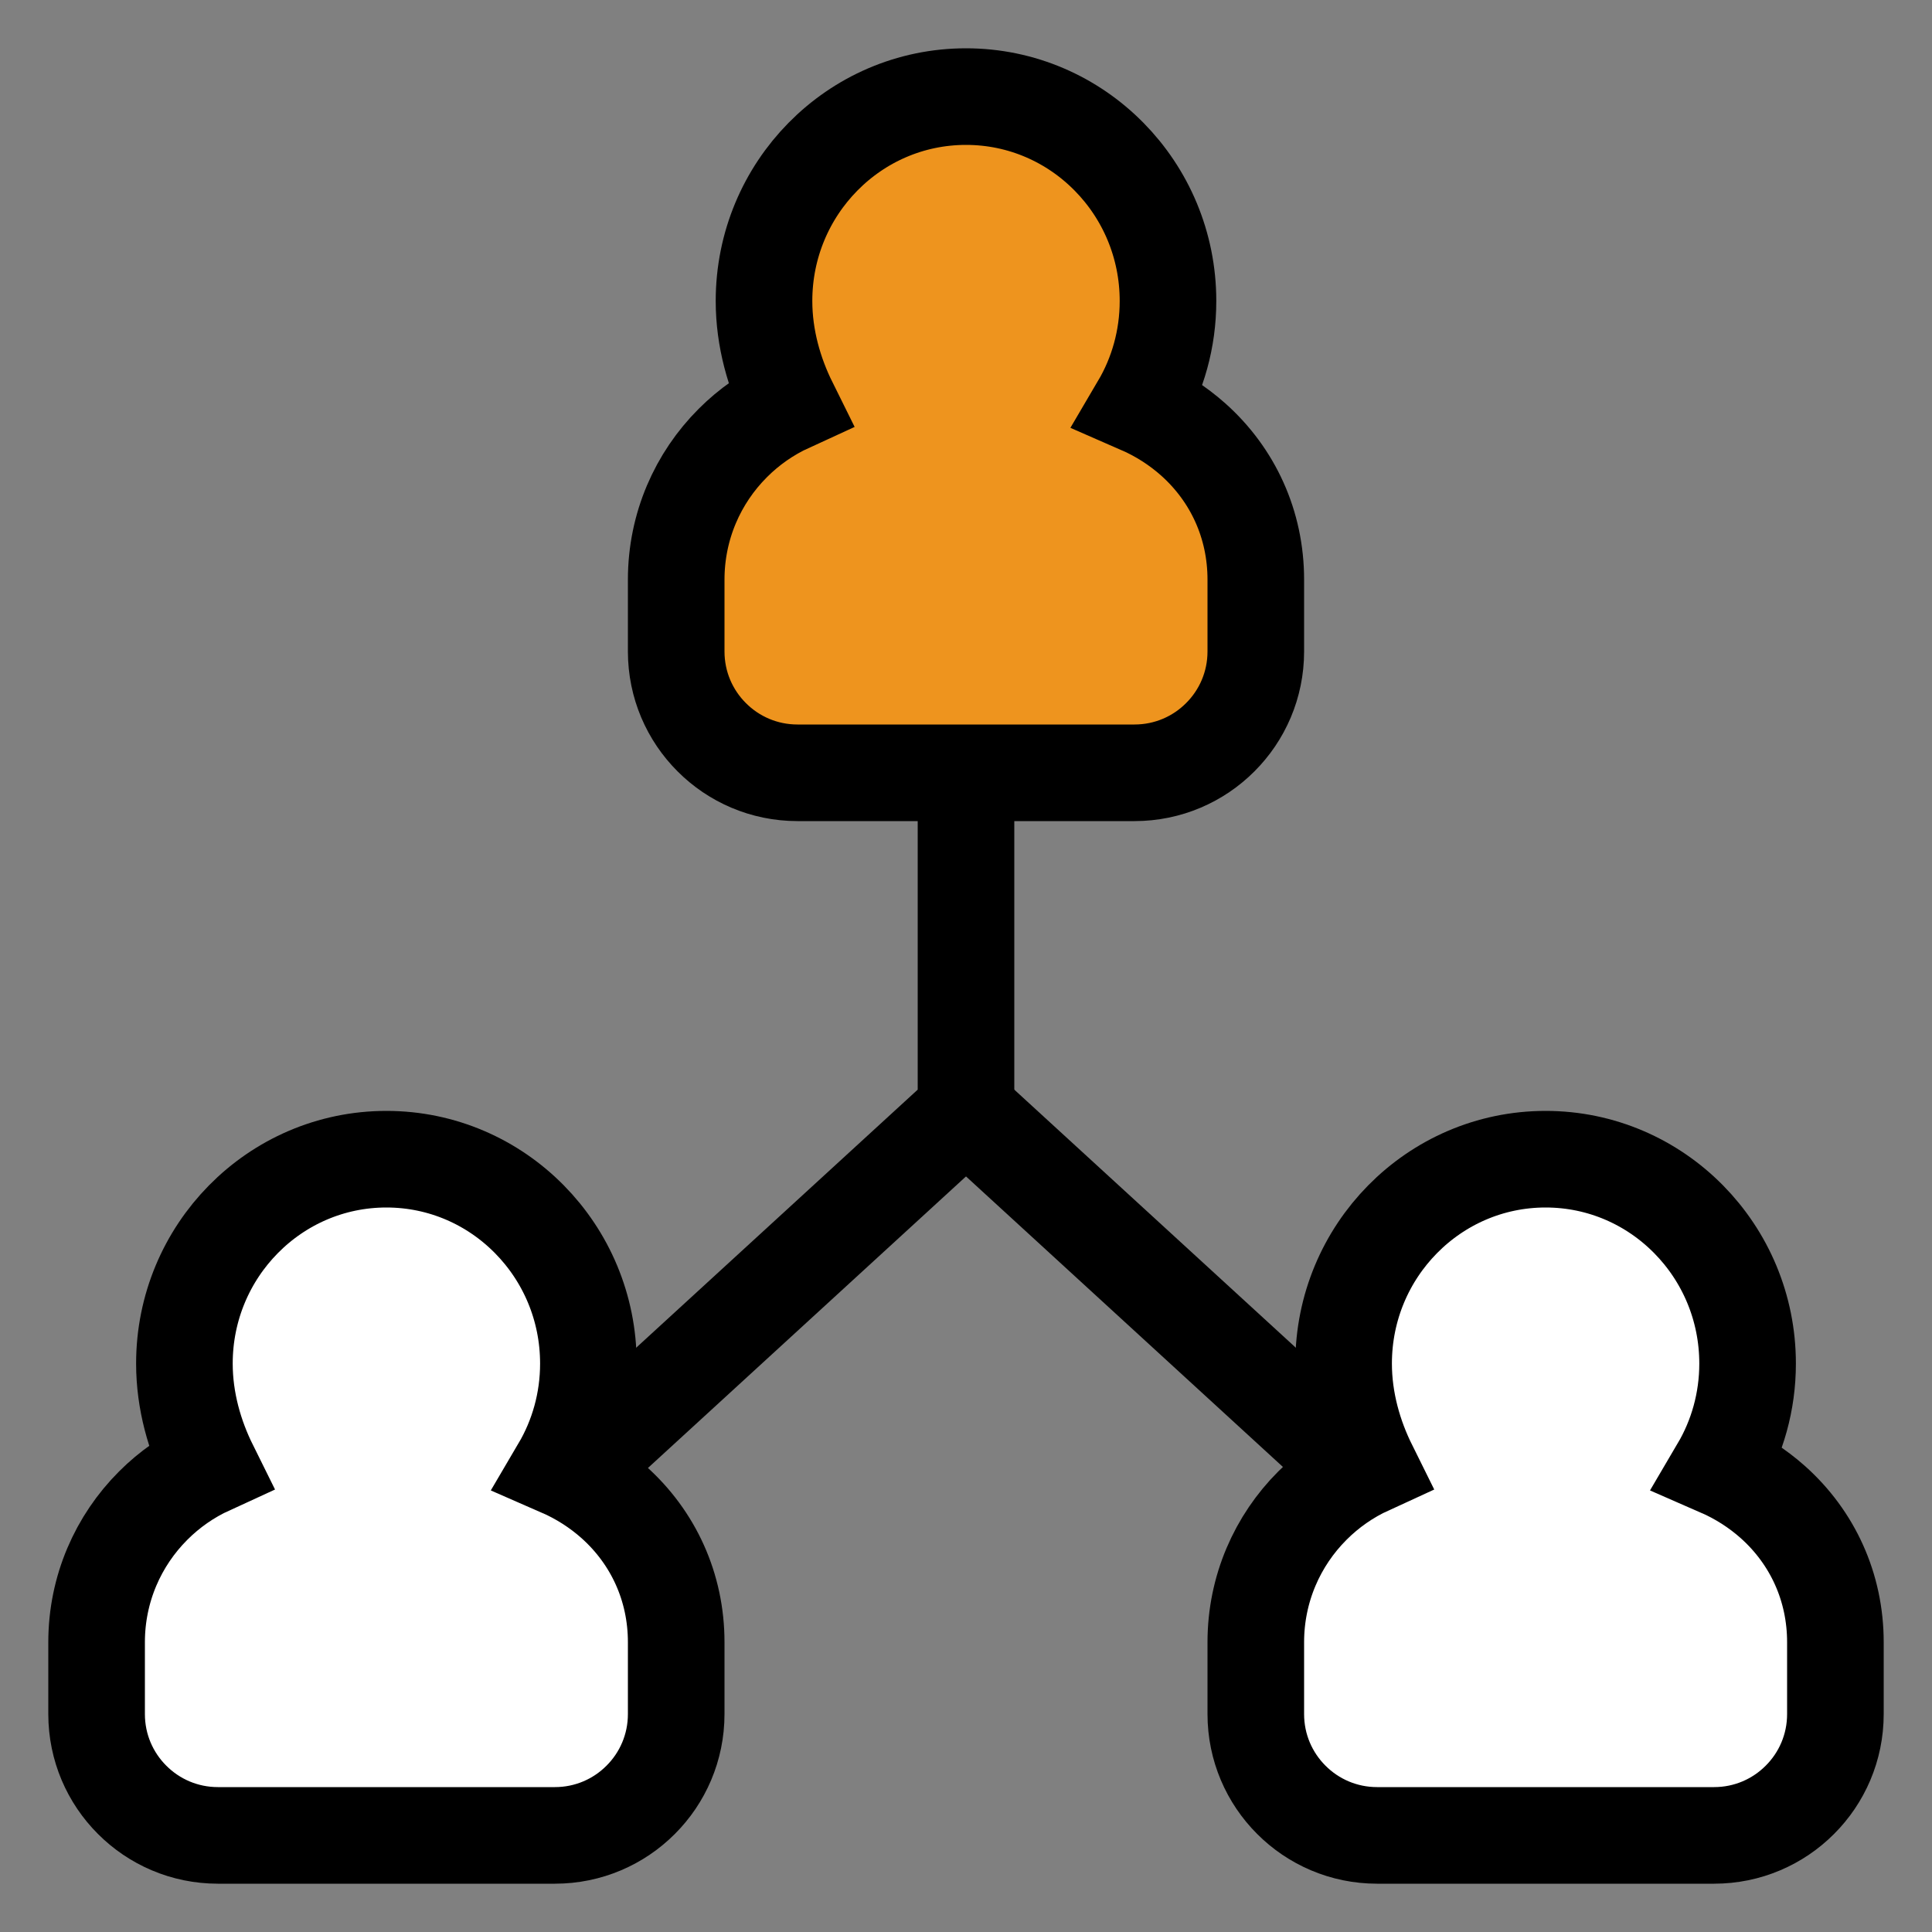 <?xml version="1.0" encoding="UTF-8"?>
<svg width="40px" height="40px" viewBox="0 0 40 40" version="1.1" xmlns="http://www.w3.org/2000/svg" xmlns:xlink="http://www.w3.org/1999/xlink">
    <rect x="0" y="0" width="40" height="40" fill="#808080" stroke="none"/>
    <title>客户分类分层icon</title>
    <g id="客户分类分层icon" stroke="none" stroke-width="1" fill="none" fill-rule="evenodd">
        <g id="编组">
            <polyline id="路径-12" stroke="#000000" stroke-width="2" points="20 9 20 23 8 34"></polyline>
            <line x1="32" y1="34" x2="20" y2="23" id="路径-16" stroke="#000000" stroke-width="2"></line>
            <path d="M20,2 C21.157,2 22.204,2.475 22.962,3.245 C23.715,4.009 24.182,5.064 24.182,6.231 C24.182,7.021 23.968,7.76 23.596,8.392 C24.016,8.575 24.387,8.816 24.705,9.099 C25.527,9.833 26,10.861 26,12 L26,12 L26,13.488 C26,14.182 25.719,14.81 25.264,15.264 C24.81,15.719 24.182,16 23.488,16 L23.488,16 L16.512,16 C15.818,16 15.19,15.719 14.736,15.264 C14.281,14.81 14,14.182 14,13.488 L14,13.488 L14,12 C14,10.895 14.448,9.895 15.172,9.172 C15.507,8.836 15.903,8.559 16.34,8.359 C16.033,7.74 15.818,7.01 15.818,6.231 C15.818,5.064 16.285,4.009 17.038,3.245 C17.796,2.475 18.843,2 20,2 Z" id="形状结合" stroke="#000000" stroke-width="2" fill="#EE941E"></path>
            <path d="M8,24 C9.157,24 10.204,24.475 10.962,25.245 C11.715,26.009 12.182,27.064 12.182,28.231 C12.182,29.021 11.968,29.76 11.596,30.392 C12.016,30.575 12.387,30.816 12.705,31.099 C13.527,31.833 14,32.861 14,34 L14,34 L14,35.488 C14,36.182 13.719,36.81 13.264,37.264 C12.81,37.719 12.182,38 11.488,38 L11.488,38 L4.512,38 C3.818,38 3.19,37.719 2.736,37.264 C2.281,36.81 2,36.182 2,35.488 L2,35.488 L2,34 C2,32.895 2.448,31.895 3.172,31.172 C3.507,30.836 3.903,30.559 4.34,30.359 C4.033,29.74 3.818,29.01 3.818,28.231 C3.818,27.064 4.285,26.009 5.038,25.245 C5.796,24.475 6.843,24 8,24 Z" id="形状结合" stroke="#000000" stroke-width="2" fill="#FFFFFF"></path>
            <path d="M32,24 C33.157,24 34.204,24.475 34.962,25.245 C35.715,26.009 36.182,27.064 36.182,28.231 C36.182,29.021 35.968,29.76 35.596,30.392 C36.016,30.575 36.387,30.816 36.705,31.099 C37.527,31.833 38,32.861 38,34 L38,34 L38,35.488 C38,36.182 37.719,36.81 37.264,37.264 C36.81,37.719 36.182,38 35.488,38 L35.488,38 L28.512,38 C27.818,38 27.19,37.719 26.736,37.264 C26.281,36.81 26,36.182 26,35.488 L26,35.488 L26,34 C26,32.895 26.448,31.895 27.172,31.172 C27.507,30.836 27.903,30.559 28.34,30.359 C28.033,29.74 27.818,29.01 27.818,28.231 C27.818,27.064 28.285,26.009 29.038,25.245 C29.796,24.475 30.843,24 32,24 L32,24 Z" id="形状结合" stroke="#000000" stroke-width="2" fill="#FFFFFF"></path>
            <rect id="矩形" x="0" y="0" width="40" height="40"></rect>
        </g>
    </g>
</svg>